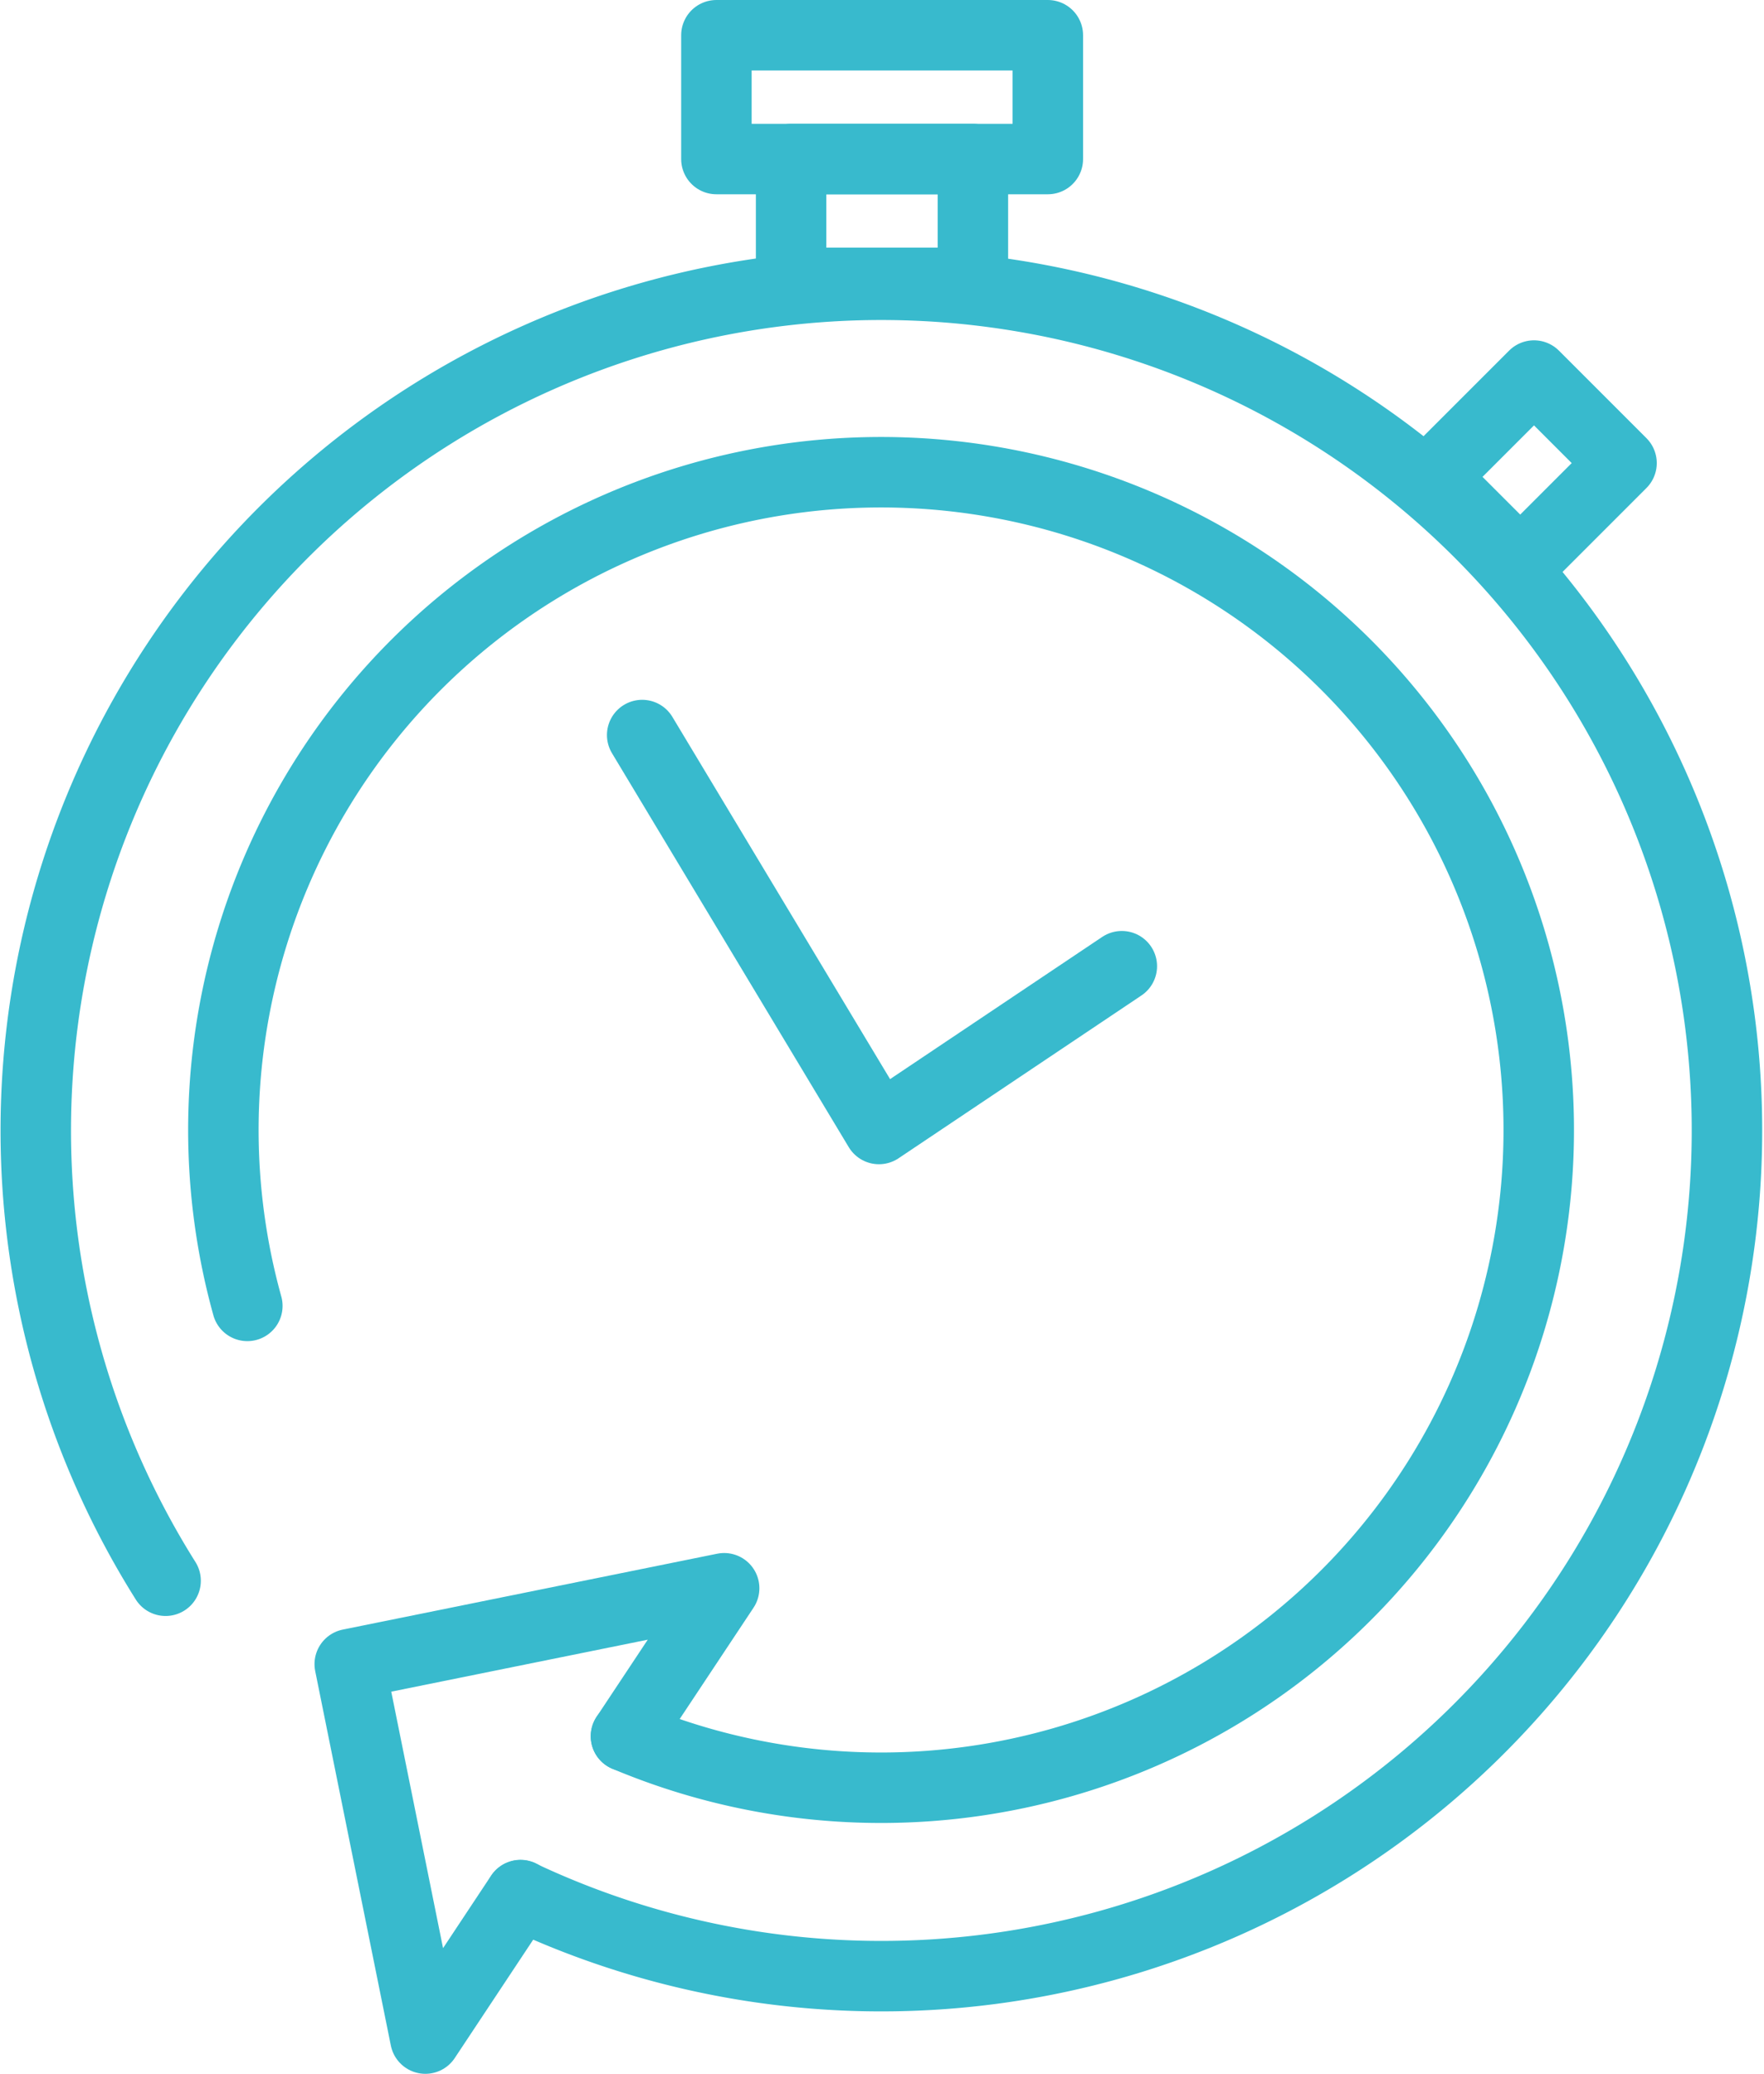 <svg xmlns="http://www.w3.org/2000/svg" viewBox="0 0 75.1 88.28"><defs><style>.cls-1{fill:none;stroke:#38bacd;stroke-linecap:round;stroke-linejoin:round;stroke-width:3px;}</style></defs><title>rapid-delivery-scale-icon</title><g id="Layer_2" data-name="Layer 2"><g id="Layer_1-2" data-name="Layer 1"><path class="cls-1" d="M7.05,67.29A36,36,0,1,1,22.16,80.68"/><path class="cls-1" d="M10.53,55.59A28,28,0,1,1,26.65,73.91"/><rect class="cls-1" x="30.5" y="1.5" width="14.11" height="5.27"/><rect class="cls-1" x="33.68" y="6.77" width="7.74" height="5.27"/><polyline class="cls-1" points="22.16 80.67 18.11 86.78 14.89 70.84 30.83 67.61 26.65 73.91"/><polyline class="cls-1" points="27.34 31.29 37.42 48.06 47.76 41.13"/><rect class="cls-1" x="61.96" y="17.37" width="6.1" height="5.27" transform="translate(4.9 51.83) rotate(-45)"/></g></g></svg>
